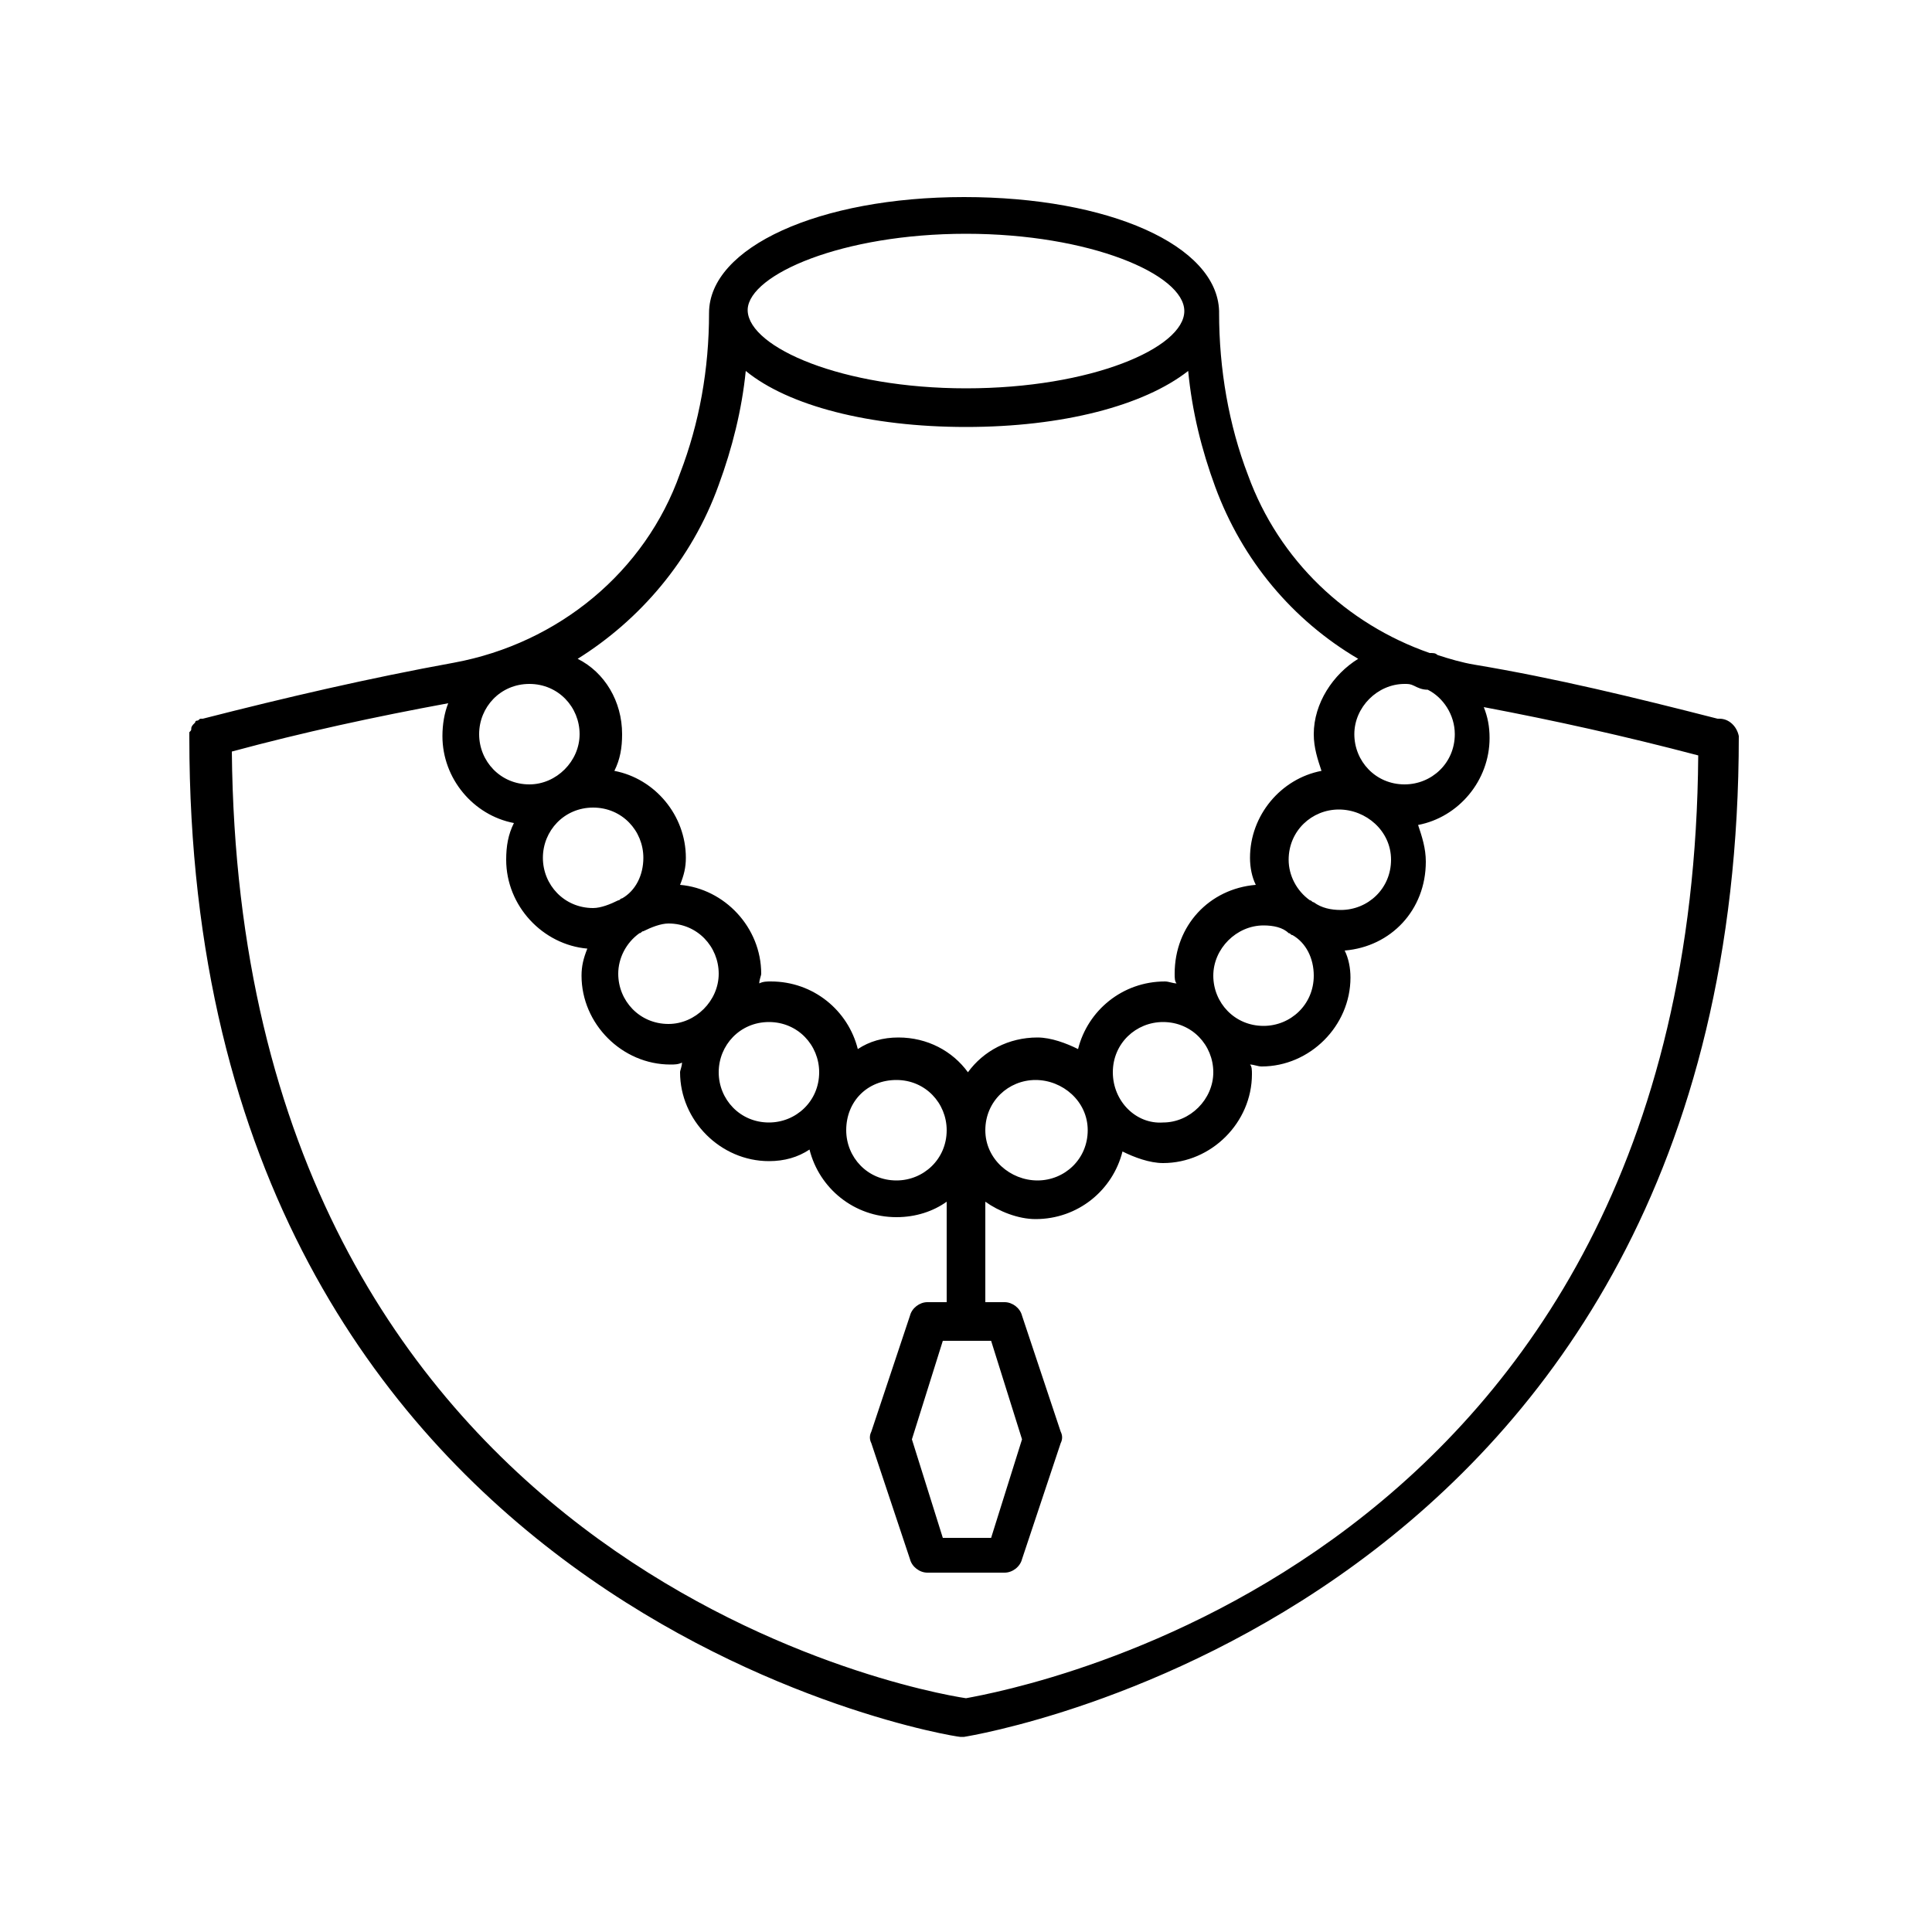 <?xml version="1.0" encoding="UTF-8"?> <svg xmlns="http://www.w3.org/2000/svg" id="Layer_1" viewBox="0 0 100 100"><path d="m90 38.1c0-.1 0-.1 0 0-.1-.5-.5-.9-1-.9 0 0 0 0-.1 0-4.3-1.1-8.4-2.1-12.6-2.8-.6-.1-1.3-.3-1.9-.5-.1-.1-.2-.1-.4-.1-4.3-1.5-7.8-4.8-9.4-9.2-1-2.6-1.5-5.5-1.5-8.4 0 0 0 0 0-.1-.1-3.4-5.7-5.9-13.2-5.9s-13.2 2.6-13.2 6c0 2.9-.5 5.7-1.5 8.3-1.8 5.1-6.3 8.8-11.7 9.8-4.4.8-8.7 1.8-13 2.9 0 0 0 0-.1 0s-.1.1-.2.1-.1.1-.1.1-.1.1-.1.1-.1.1-.1.2 0 .1-.1.2v.2.1c0 45.3 39.5 51.7 39.9 51.7h.1s0 0 0 0h.1c.6-.1 40.1-6.5 40.1-51.8zm-14.7-.1c0 1.5-1.2 2.6-2.6 2.6-1.5 0-2.6-1.2-2.6-2.6s1.2-2.6 2.6-2.6c.2 0 .3 0 .5.1s.4.2.7.2c.8.4 1.4 1.3 1.4 2.3zm-7.3 12.5c0 1.5-1.2 2.6-2.6 2.6-1.5 0-2.6-1.2-2.6-2.6s1.2-2.6 2.6-2.6c.5 0 1 .1 1.3.4.1 0 .1.1.2.1.7.4 1.1 1.2 1.1 2.1zm-16.7 18.9 1.6 5.1-1.6 5.1h-2.5l-1.6-5.1 1.6-5.1zm-23.9-34c1.5 0 2.6 1.2 2.6 2.6s-1.2 2.6-2.6 2.6c-1.5 0-2.6-1.2-2.6-2.6s1.1-2.6 2.6-2.6zm3.3 6.4c1.5 0 2.6 1.2 2.6 2.6 0 .9-.4 1.7-1.1 2.1-.1 0-.1.1-.2.1-.4.2-.9.4-1.3.4-1.5 0-2.6-1.2-2.6-2.6s1.1-2.6 2.6-2.6zm2.4 6.5c.1 0 .1-.1.2-.1.4-.2.9-.4 1.3-.4 1.5 0 2.6 1.2 2.6 2.6s-1.2 2.6-2.6 2.6c-1.5 0-2.6-1.2-2.6-2.6 0-.8.4-1.6 1.1-2.1zm6.7 4.6c1.5 0 2.6 1.2 2.6 2.6 0 1.5-1.2 2.6-2.6 2.6-1.5 0-2.6-1.2-2.6-2.6s1.1-2.6 2.6-2.6zm6.6 3c1.5 0 2.6 1.2 2.6 2.6 0 1.5-1.2 2.6-2.6 2.6-1.5 0-2.6-1.2-2.6-2.6 0-1.5 1.1-2.6 2.6-2.6zm9.9 2.6c0 1.5-1.2 2.6-2.6 2.6s-2.7-1.1-2.7-2.6 1.2-2.6 2.6-2.6 2.7 1.1 2.7 2.6zm1.3-3c0-1.5 1.2-2.6 2.6-2.6 1.5 0 2.6 1.2 2.6 2.6s-1.2 2.6-2.6 2.6c-1.4.1-2.6-1.1-2.6-2.6zm10.4-8.8c-.1 0-.1-.1-.2-.1-.7-.5-1.1-1.3-1.1-2.1 0-1.5 1.2-2.6 2.6-2.6s2.7 1.1 2.7 2.6-1.2 2.6-2.6 2.6c-.5 0-1-.1-1.4-.4zm-18-34.6c6.4 0 11.3 2.1 11.3 4s-4.8 4-11.3 4c-6.4 0-11.2-2.1-11.3-4 0 0 0 0 0-.1.1-1.8 4.9-3.9 11.3-3.9zm-12.8 13c.7-1.9 1.2-3.9 1.4-5.9 2.2 1.8 6.4 2.9 11.4 2.9s9.2-1.1 11.5-2.9c.2 2.1.7 4.1 1.4 6 1.4 3.8 4 6.9 7.4 8.9-1.3.8-2.3 2.3-2.3 3.9 0 .7.2 1.3.4 1.9-2.1.4-3.7 2.3-3.7 4.5 0 .5.1 1 .3 1.4-2.4.2-4.2 2.1-4.2 4.6 0 .2 0 .4.1.5-.2 0-.4-.1-.6-.1-2.2 0-4 1.5-4.5 3.5-.6-.3-1.4-.6-2.1-.6-1.5 0-2.8.7-3.6 1.8-.8-1.1-2.1-1.8-3.6-1.8-.8 0-1.5.2-2.1.6-.5-2-2.3-3.5-4.5-3.5-.2 0-.4 0-.6.1 0-.2.1-.4.1-.5 0-2.4-1.9-4.4-4.2-4.6.2-.5.3-.9.3-1.4 0-2.2-1.6-4.1-3.7-4.5.3-.6.4-1.2.4-1.9 0-1.7-.9-3.2-2.3-3.9 3.2-2 5.9-5.1 7.3-9zm12.8 62.8c-2.7-.4-37.6-6.9-38-49 3.7-1 7.4-1.8 11.2-2.5-.2.5-.3 1.1-.3 1.7 0 2.2 1.6 4.1 3.7 4.5-.3.6-.4 1.2-.4 1.9 0 2.4 1.9 4.4 4.2 4.6-.2.5-.3.9-.3 1.4 0 2.5 2.1 4.6 4.6 4.6.2 0 .4 0 .6-.1 0 .2-.1.4-.1.5 0 2.5 2.1 4.6 4.6 4.6.8 0 1.5-.2 2.1-.6.5 2 2.3 3.5 4.5 3.5 1 0 1.9-.3 2.6-.8v5.2h-1c-.4 0-.8.3-.9.7l-2 6c-.1.2-.1.4 0 .6l2 6c.1.4.5.7.9.7h4c.4 0 .8-.3.9-.7l2-6c.1-.2.1-.4 0-.6l-2-6c-.1-.4-.5-.7-.9-.7h-1v-5.2c.7.5 1.7.9 2.6.9 2.2 0 4-1.5 4.5-3.5.6.3 1.4.6 2.1.6 2.5 0 4.6-2.1 4.6-4.6 0-.2 0-.4-.1-.5.2 0 .4.1.6.1 2.5 0 4.6-2.1 4.6-4.6 0-.5-.1-1-.3-1.4 2.4-.2 4.2-2.1 4.2-4.6 0-.7-.2-1.3-.4-1.9 2.1-.4 3.7-2.3 3.7-4.5 0-.6-.1-1.1-.3-1.6 3.7.7 7.3 1.5 11.1 2.5-.3 41.9-35.2 48.3-37.9 48.8z"></path></svg> 
